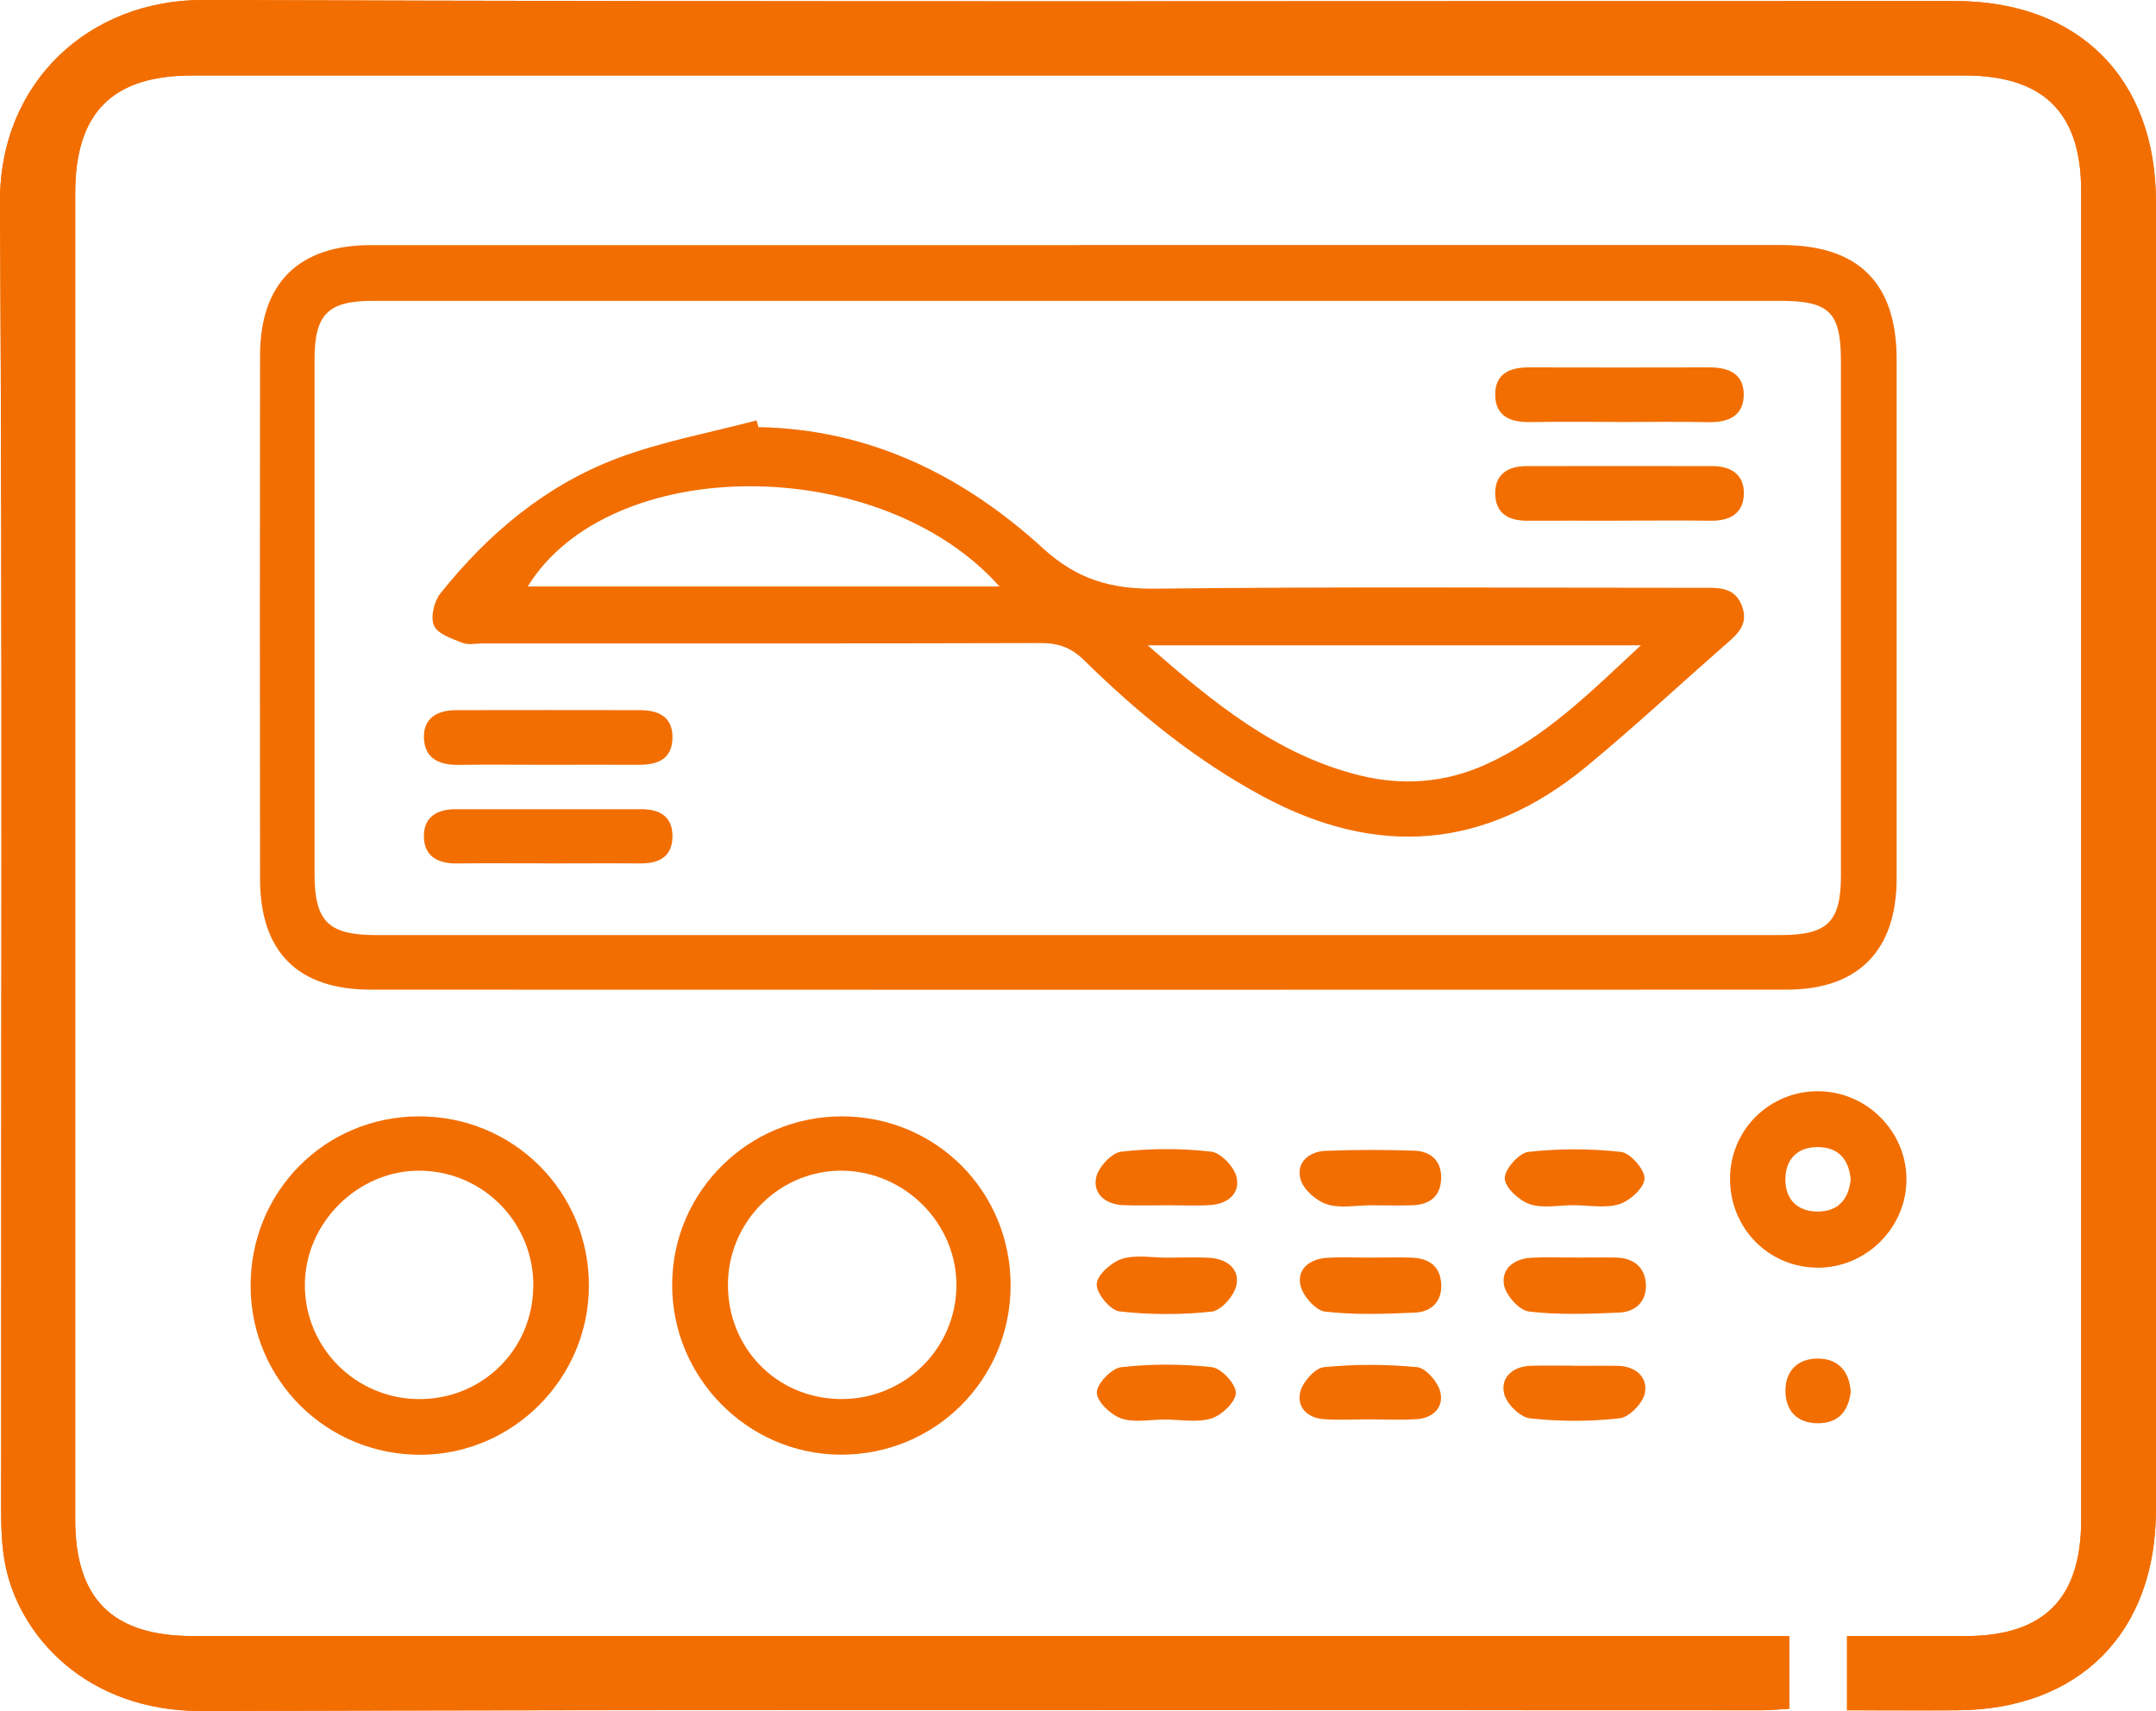 <?xml version="1.0" encoding="UTF-8"?><svg id="Layer_2" xmlns="http://www.w3.org/2000/svg" viewBox="0 0 278.64 221.13"><defs><style>.cls-1{fill:#f26e01;}</style></defs><g id="Layer_1-2"><path class="cls-1" d="m231.24,211.45h-4.39c-67.3,0-134.6,0-201.89,0-10.41,0-15.24-4.78-15.24-15.07,0-57.14,0-114.28,0-171.41,0-10.39,4.79-15.21,15.11-15.21,76.35,0,152.71,0,229.06,0,10.21,0,15.08,4.8,15.08,14.92.01,57.25.01,114.5,0,171.75,0,10.2-4.83,15.02-14.97,15.02-5.1,0-10.19,0-15.29,0v9.59c4.91,0,9.59.03,14.27,0,15.79-.11,25.64-10.05,25.65-25.89,0-56.36,0-112.71,0-169.07,0-15.96-10-25.94-25.96-25.94C177.21.13,101.75.28,26.3,0,11.57-.05-.09,10.61,0,26.13c.33,56.35.12,112.71.15,169.07,0,2.34.09,4.72.53,7,1.79,9.19,10.46,18.98,25.41,18.93,67.19-.22,134.37-.09,201.56-.1,1.17,0,2.34-.12,3.59-.19v-9.39Zm7.95-31.57c-.19-2.7-1.64-4.27-4.21-4.3-2.59-.03-4.24,1.57-4.23,4.16,0,2.54,1.46,4.18,4.16,4.2,2.69.02,3.98-1.57,4.28-4.07Z"/><path class="cls-1" d="m231.24,211.45v9.39c-1.25.07-2.42.19-3.59.19-67.19,0-134.37-.11-201.56.1-14.95.05-23.62-9.75-25.41-18.93-.44-2.28-.53-4.66-.53-7C.13,138.84.33,82.49,0,26.13-.09,10.61,11.57-.05,26.3,0c75.46.28,150.92.13,226.37.13,15.96,0,25.96,9.98,25.96,25.94,0,56.36,0,112.71,0,169.07,0,15.84-9.86,25.78-25.65,25.89-4.68.03-9.36,0-14.27,0v-9.59c5.09,0,10.19,0,15.29,0,10.14,0,14.97-4.82,14.97-15.02.01-57.25.01-114.5,0-171.75,0-10.12-4.87-14.92-15.08-14.92-76.35,0-152.71,0-229.06,0-10.33,0-15.11,4.82-15.11,15.21,0,57.14,0,114.28,0,171.41,0,10.3,4.83,15.07,15.24,15.07,67.3,0,134.6,0,201.89,0h4.39Z"/><path class="cls-1" d="m139.44,31.67c30.28,0,60.56,0,90.84,0,9.91,0,14.84,4.91,14.84,14.78,0,22.35,0,44.71,0,67.06,0,9.33-4.94,14.38-14.19,14.39-61.01.02-122.02.02-183.03,0-9.4,0-14.27-4.87-14.29-14.25-.03-22.58-.03-45.15,0-67.73.01-9.32,4.99-14.24,14.31-14.24,30.5,0,61.01,0,91.51,0Zm0,7.21c-30.41,0-60.81,0-91.22,0-5.85,0-7.57,1.73-7.57,7.6,0,22.14,0,44.28,0,66.42,0,6.2,1.76,7.95,8.01,7.95,60.48,0,120.96,0,181.44,0,6.1,0,7.82-1.69,7.82-7.71.01-22.14,0-44.28,0-66.42,0-6.39-1.47-7.84-7.92-7.84-30.18,0-60.37,0-90.55,0Z"/><path class="cls-1" d="m32.39,166.26c-.06-12.23,9.58-21.97,21.77-21.98,12.18-.02,21.96,9.72,21.95,21.86,0,11.95-9.75,21.79-21.66,21.87-12.18.08-22-9.6-22.06-21.74Zm36.54-.03c.06-8.14-6.39-14.78-14.51-14.93-8.09-.15-15.05,6.72-15.02,14.84.03,8.1,6.62,14.65,14.76,14.68,8.19.02,14.7-6.41,14.76-14.59Z"/><path class="cls-1" d="m130.61,166.21c-.05,12.16-9.84,21.86-22.01,21.79-12.04-.06-21.85-10.07-21.73-22.15.12-11.94,9.91-21.57,21.92-21.57,12.19,0,21.87,9.73,21.82,21.93Zm-36.53-.32c-.09,8.25,6.22,14.78,14.41,14.92,8.29.15,15.08-6.44,15.12-14.67.03-8-6.61-14.72-14.69-14.84-8.05-.12-14.75,6.47-14.84,14.58Z"/><path class="cls-1" d="m234.86,163.83c-6.37-.04-11.37-5.21-11.27-11.66.1-6.25,5.17-11.19,11.44-11.14,6.2.05,11.31,5.14,11.36,11.32.05,6.29-5.21,11.53-11.54,11.49Zm4.33-11.37c-.24-2.6-1.56-4.18-4.22-4.21-2.67-.03-4.2,1.56-4.23,4.13-.02,2.57,1.48,4.18,4.15,4.2,2.65.01,4.01-1.54,4.29-4.12Z"/><path class="cls-1" d="m203.56,162.53c1.78,0,3.56-.04,5.34,0,2.2.06,3.68,1.21,3.81,3.4.13,2.23-1.3,3.62-3.46,3.71-3.89.16-7.82.32-11.66-.14-1.24-.15-2.96-2.08-3.21-3.42-.39-2.11,1.32-3.41,3.51-3.53,1.89-.1,3.78-.02,5.67-.03Z"/><path class="cls-1" d="m203.31,155.76c-1.89,0-3.93.44-5.62-.14-1.38-.47-3.19-2.15-3.22-3.33-.03-1.16,1.84-3.28,3.05-3.42,3.95-.44,8.01-.44,11.97,0,1.21.14,3.08,2.27,3.05,3.44-.03,1.18-1.87,2.88-3.25,3.31-1.82.57-3.96.14-5.96.14Z"/><path class="cls-1" d="m150.99,162.54c1.78,0,3.56-.09,5.33.02,2.17.13,3.91,1.37,3.48,3.52-.27,1.35-1.96,3.29-3.18,3.43-3.95.43-8.01.42-11.96-.03-1.18-.14-2.98-2.34-2.92-3.53.05-1.18,1.91-2.83,3.28-3.26,1.83-.56,3.96-.14,5.96-.15Z"/><path class="cls-1" d="m150.76,155.77c-1.89,0-3.78.06-5.66-.02-2.24-.1-3.86-1.48-3.44-3.55.27-1.33,2-3.22,3.25-3.36,3.84-.44,7.79-.44,11.63,0,1.25.14,2.98,1.98,3.28,3.31.48,2.13-1.2,3.45-3.39,3.59-1.88.12-3.78.02-5.66.03Z"/><path class="cls-1" d="m177.15,155.77c-1.9,0-3.94.43-5.66-.13-1.39-.45-3.05-1.91-3.41-3.24-.6-2.19,1.11-3.59,3.28-3.67,3.79-.15,7.6-.14,11.39-.02,2.18.07,3.59,1.33,3.5,3.65-.08,2.31-1.55,3.35-3.75,3.41-1.79.05-3.58.01-5.36,0Z"/><path class="cls-1" d="m177.15,162.53c1.78,0,3.55-.05,5.33.01,2.15.08,3.65,1.07,3.78,3.37.13,2.3-1.25,3.63-3.38,3.73-3.87.17-7.79.32-11.63-.13-1.23-.14-2.89-2.05-3.18-3.4-.47-2.17,1.27-3.41,3.43-3.55,1.88-.12,3.77-.02,5.66-.03Z"/><path class="cls-1" d="m150.56,183.46c-1.9,0-3.95.44-5.65-.14-1.36-.47-3.16-2.18-3.16-3.34,0-1.15,1.91-3.15,3.16-3.29,3.86-.43,7.84-.43,11.7,0,1.23.14,3.11,2.16,3.11,3.32,0,1.15-1.81,2.89-3.16,3.31-1.83.57-3.98.14-5.99.14Z"/><path class="cls-1" d="m203.44,176.52c1.89,0,3.78-.03,5.66,0,2.27.05,3.86,1.43,3.49,3.48-.23,1.31-2.01,3.16-3.26,3.3-3.84.43-7.78.43-11.62,0-1.27-.14-3.05-1.92-3.33-3.23-.45-2.08,1.15-3.47,3.4-3.55,1.88-.07,3.77-.02,5.66-.02Z"/><path class="cls-1" d="m176.74,183.44c-1.9,0-3.8.11-5.69-.03-2.12-.16-3.51-1.59-2.99-3.57.34-1.28,1.9-3.04,3.05-3.15,3.98-.39,8.05-.39,12.03,0,1.14.11,2.69,1.91,3,3.19.49,1.98-.92,3.4-3.04,3.53-2.11.13-4.24.03-6.36.02Z"/><path class="cls-1" d="m97.99,55.2c14.37.25,26.47,6.23,36.78,15.64,4.44,4.06,8.83,5.31,14.6,5.24,23.47-.27,46.95-.11,70.42-.11,2.14,0,4.39-.22,5.35,2.36.96,2.58-.9,3.88-2.5,5.29-5.88,5.16-11.61,10.5-17.64,15.47-12.99,10.69-26.96,11.8-41.76,3.85-8.65-4.65-16.17-10.76-23.12-17.6-1.66-1.63-3.32-2.24-5.6-2.23-24.03.07-48.06.04-72.1.04-.89,0-1.89.24-2.66-.07-1.35-.54-3.19-1.14-3.67-2.22-.48-1.08,0-3.14.83-4.17,6.16-7.72,13.62-13.99,22.91-17.48,5.78-2.17,11.95-3.29,17.95-4.88.08.29.16.57.24.86Zm114.08,28.2h-63.74c8.56,7.49,16.71,14.16,27.35,16.8,5.6,1.39,11.09.98,16.37-1.41,7.66-3.47,13.47-9.31,20.02-15.39Zm-82.89-7.6c-15.44-17.33-50.36-17.22-60.98,0h60.98Z"/><path class="cls-1" d="m70.58,98.84c-3.78,0-7.57-.04-11.35.01-2.44.03-4.33-.81-4.44-3.41-.11-2.64,1.73-3.66,4.18-3.66,7.9-.01,15.81-.02,23.71,0,2.38,0,4.27.81,4.23,3.57-.04,2.74-1.9,3.5-4.31,3.49-4.01-.02-8.01,0-12.02,0Z"/><path class="cls-1" d="m70.7,111.58c-3.9,0-7.79-.03-11.69.01-2.5.03-4.25-.99-4.23-3.59.02-2.43,1.74-3.42,4.07-3.42,8.01,0,16.03,0,24.04,0,2.29,0,4,.88,4.02,3.43.02,2.72-1.73,3.6-4.19,3.58-4.01-.03-8.01,0-12.02,0Z"/><path class="cls-1" d="m209.12,67.3c-3.9,0-7.79-.02-11.69,0-2.5.02-4.21-.97-4.19-3.62.02-2.48,1.76-3.44,4.05-3.44,8.01-.02,16.03-.01,24.04,0,2.32,0,4.04,1.05,4.05,3.47,0,2.58-1.74,3.62-4.24,3.59-4.01-.05-8.01-.01-12.02-.01Z"/><path class="cls-1" d="m209.15,54.53c-3.78,0-7.57-.05-11.35.02-2.56.04-4.56-.71-4.56-3.59,0-2.69,1.93-3.48,4.34-3.48,7.79.02,15.58.02,23.37,0,2.42,0,4.38.81,4.41,3.44.03,2.8-1.93,3.69-4.53,3.64-3.89-.08-7.79-.02-11.69-.02Z"/></g></svg>